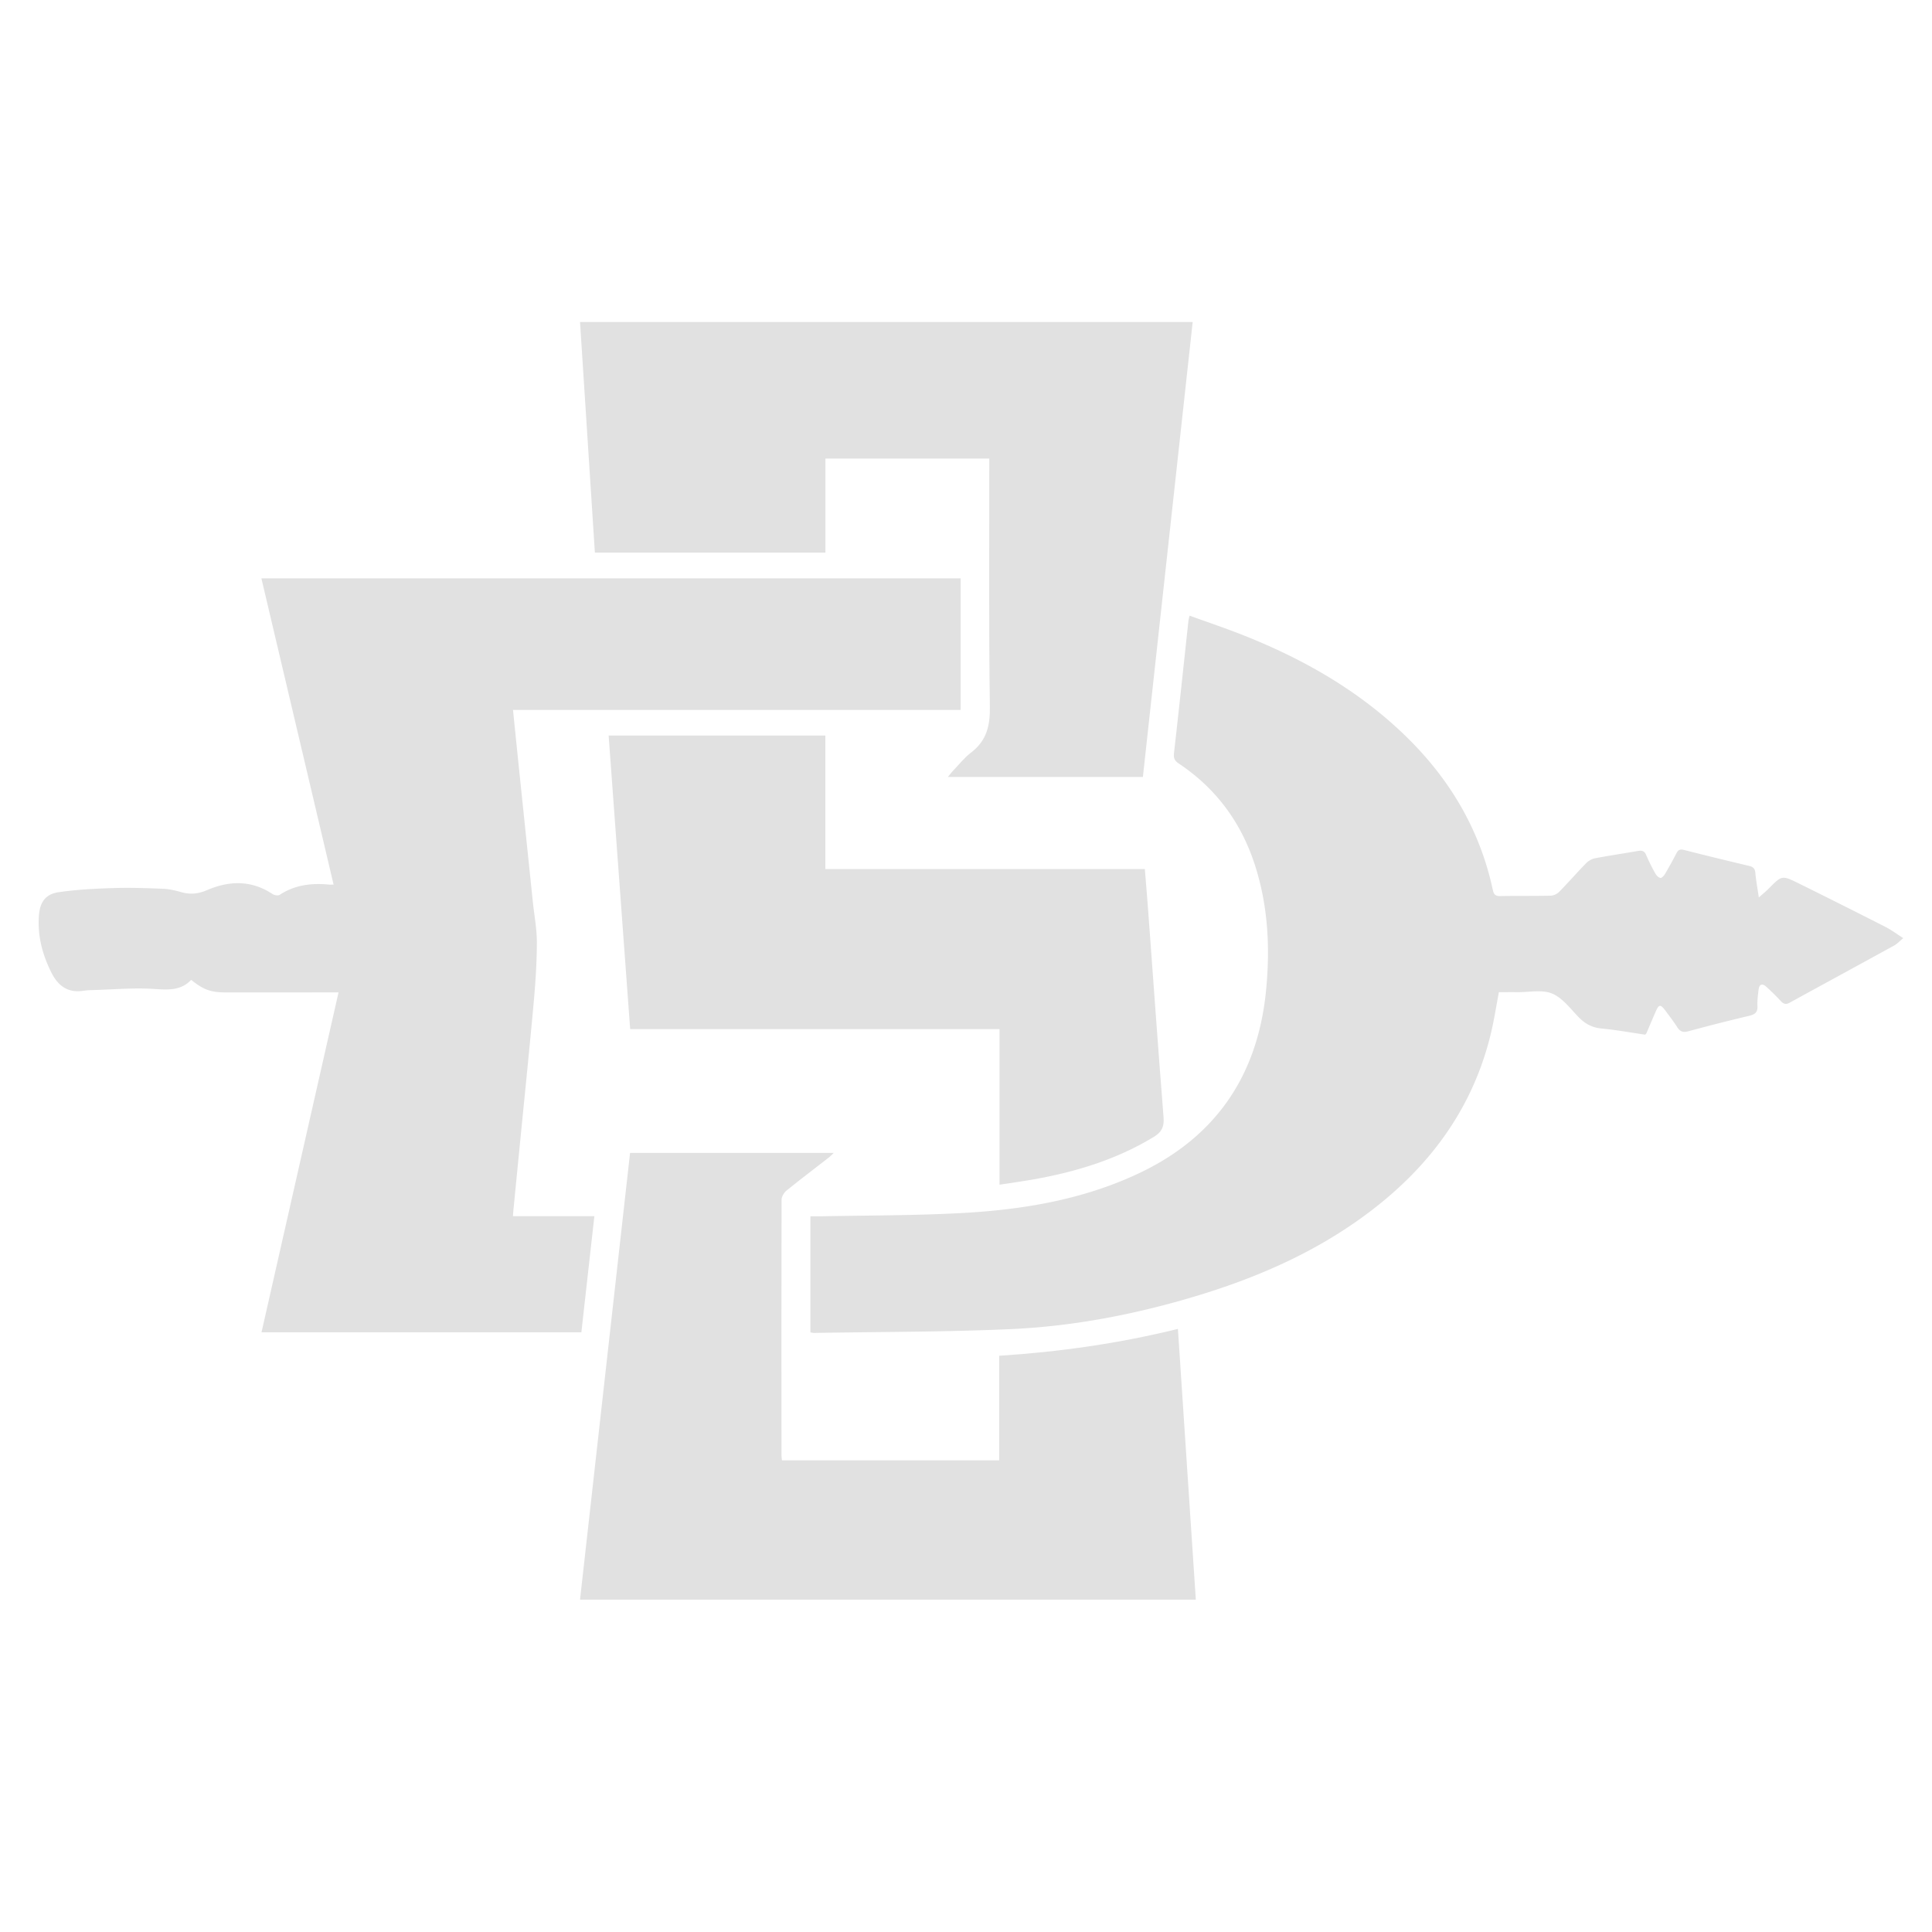 <svg xmlns="http://www.w3.org/2000/svg" width="150" height="150" fill="none"><g fill="#E1E1E1" clip-path="url(#a)"><path d="M74.587 55.12H39.83c.14 1.385.273 2.695.408 4.004l1.13 10.88c.11 1.059.316 2.117.314 3.175-.004 1.57-.108 3.144-.251 4.71-.35 3.847-.748 7.69-1.125 11.535l-.429 4.355c-.019.194-.033.389-.053.645h6.323l-1.01 9.015H20.304c1.99-8.783 3.975-17.548 5.98-26.39h-.697c-2.662.002-5.325.004-7.987.004-1.23 0-1.786-.195-2.758-.977-.815.866-1.833.773-2.935.702-1.527-.097-3.07.045-4.606.088-.276.009-.554.015-.826.057-1.226.192-1.987-.404-2.501-1.442-.688-1.384-1.068-2.836-.953-4.392.077-1.043.507-1.67 1.532-1.819 1.398-.202 2.819-.276 4.233-.32 1.3-.042 2.603.002 3.902.056.485.02.973.146 1.444.275.678.185 1.285.11 1.942-.172 1.72-.738 3.433-.787 5.071.296.147.097.44.156.56.076 1.185-.782 2.49-.934 3.857-.8.076.007.154 0 .338 0-1.87-7.933-3.731-15.83-5.606-23.778h54.29v10.218l.003-.002zm17.773-7.321c1.462.53 2.876 1.004 4.26 1.556 4.577 1.825 8.804 4.227 12.384 7.666 3.486 3.347 5.881 7.324 6.9 12.08.079.369.226.477.588.47 1.302-.022 2.603 0 3.904-.03a1.04 1.04 0 0 0 .652-.292c.718-.732 1.391-1.507 2.108-2.24.176-.179.441-.327.688-.374 1.102-.21 2.215-.37 3.32-.566.315-.055.51-.008.647.317.205.49.448.965.706 1.43.083.15.245.316.398.347.096.02.277-.175.356-.31.31-.526.607-1.06.886-1.604.142-.277.296-.335.609-.254 1.677.43 3.362.836 5.047 1.236.319.076.448.224.475.557.045.564.155 1.121.267 1.892.341-.304.567-.487.771-.693 1.011-1.025 1.018-1.045 2.316-.405a601.798 601.798 0 0 1 6.758 3.39c.448.229.857.539 1.368.865-.291.24-.477.448-.707.573-2.708 1.49-5.424 2.965-8.135 4.45-.272.148-.454.088-.659-.133a18.26 18.26 0 0 0-1.138-1.121c-.308-.28-.541-.193-.591.218-.053.43-.111.866-.09 1.297.023.51-.232.65-.675.755-1.571.371-3.135.77-4.693 1.193-.417.114-.65.018-.872-.336-.271-.434-.591-.836-.894-1.25-.392-.533-.515-.522-.772.067-.243.56-.48 1.122-.72 1.683-.007.016-.026.028-.093.098-1.099-.16-2.238-.368-3.387-.477-.736-.07-1.282-.37-1.785-.89-.642-.663-1.255-1.498-2.057-1.827-.78-.32-1.785-.096-2.69-.105-.472-.005-.944 0-1.437 0-.211 1.1-.373 2.188-.632 3.252-1.342 5.529-4.449 9.9-8.87 13.39-4.143 3.272-8.867 5.392-13.88 6.914-4.733 1.435-9.572 2.382-14.507 2.603-5.079.229-10.168.21-15.254.297-.093.002-.187-.022-.31-.039v-9.013c.238 0 .468.004.696 0 3.627-.074 7.258-.059 10.879-.247 4.784-.248 9.485-1.01 13.876-3.07 6.021-2.824 9.27-7.612 9.923-14.195.327-3.306.166-6.58-.863-9.766-1.066-3.3-3.019-5.954-5.916-7.882-.328-.218-.41-.427-.365-.818.39-3.426.752-6.856 1.123-10.285.008-.077.033-.152.085-.374h.003z"/><path d="M88.734 60.322h-15.14c.146-.177.242-.312.355-.432.478-.498.913-1.055 1.454-1.47 1.192-.914 1.471-2.062 1.45-3.537-.088-6.153-.043-12.307-.046-18.46v-.819H64.086v7.3h-17.9L45.033 25H92.6l-3.866 35.322h.001zm-28.025 53.057h16.868v-8.117c4.7-.305 9.27-.951 13.876-2.087l1.39 21.022h-47.81l3.885-34.685h15.814c-.15.142-.245.25-.356.336-1.104.86-2.223 1.704-3.309 2.585-.197.16-.386.471-.386.713-.017 6.607-.011 13.214-.007 19.822 0 .114.02.23.036.411h-.001zm3.371-56.27v10.363h24.805c.093 1.157.185 2.232.264 3.308.393 5.327.77 10.655 1.19 15.98.058.726-.147 1.138-.765 1.513-2.927 1.779-6.133 2.738-9.474 3.32-.81.141-1.624.252-2.498.386V79.9H48.926l-1.672-22.793h16.825v.002z"/></g><defs><clipPath id="a"><path fill="#fff" d="M3 25h144.771v99.197H3z"/></clipPath></defs></svg>
